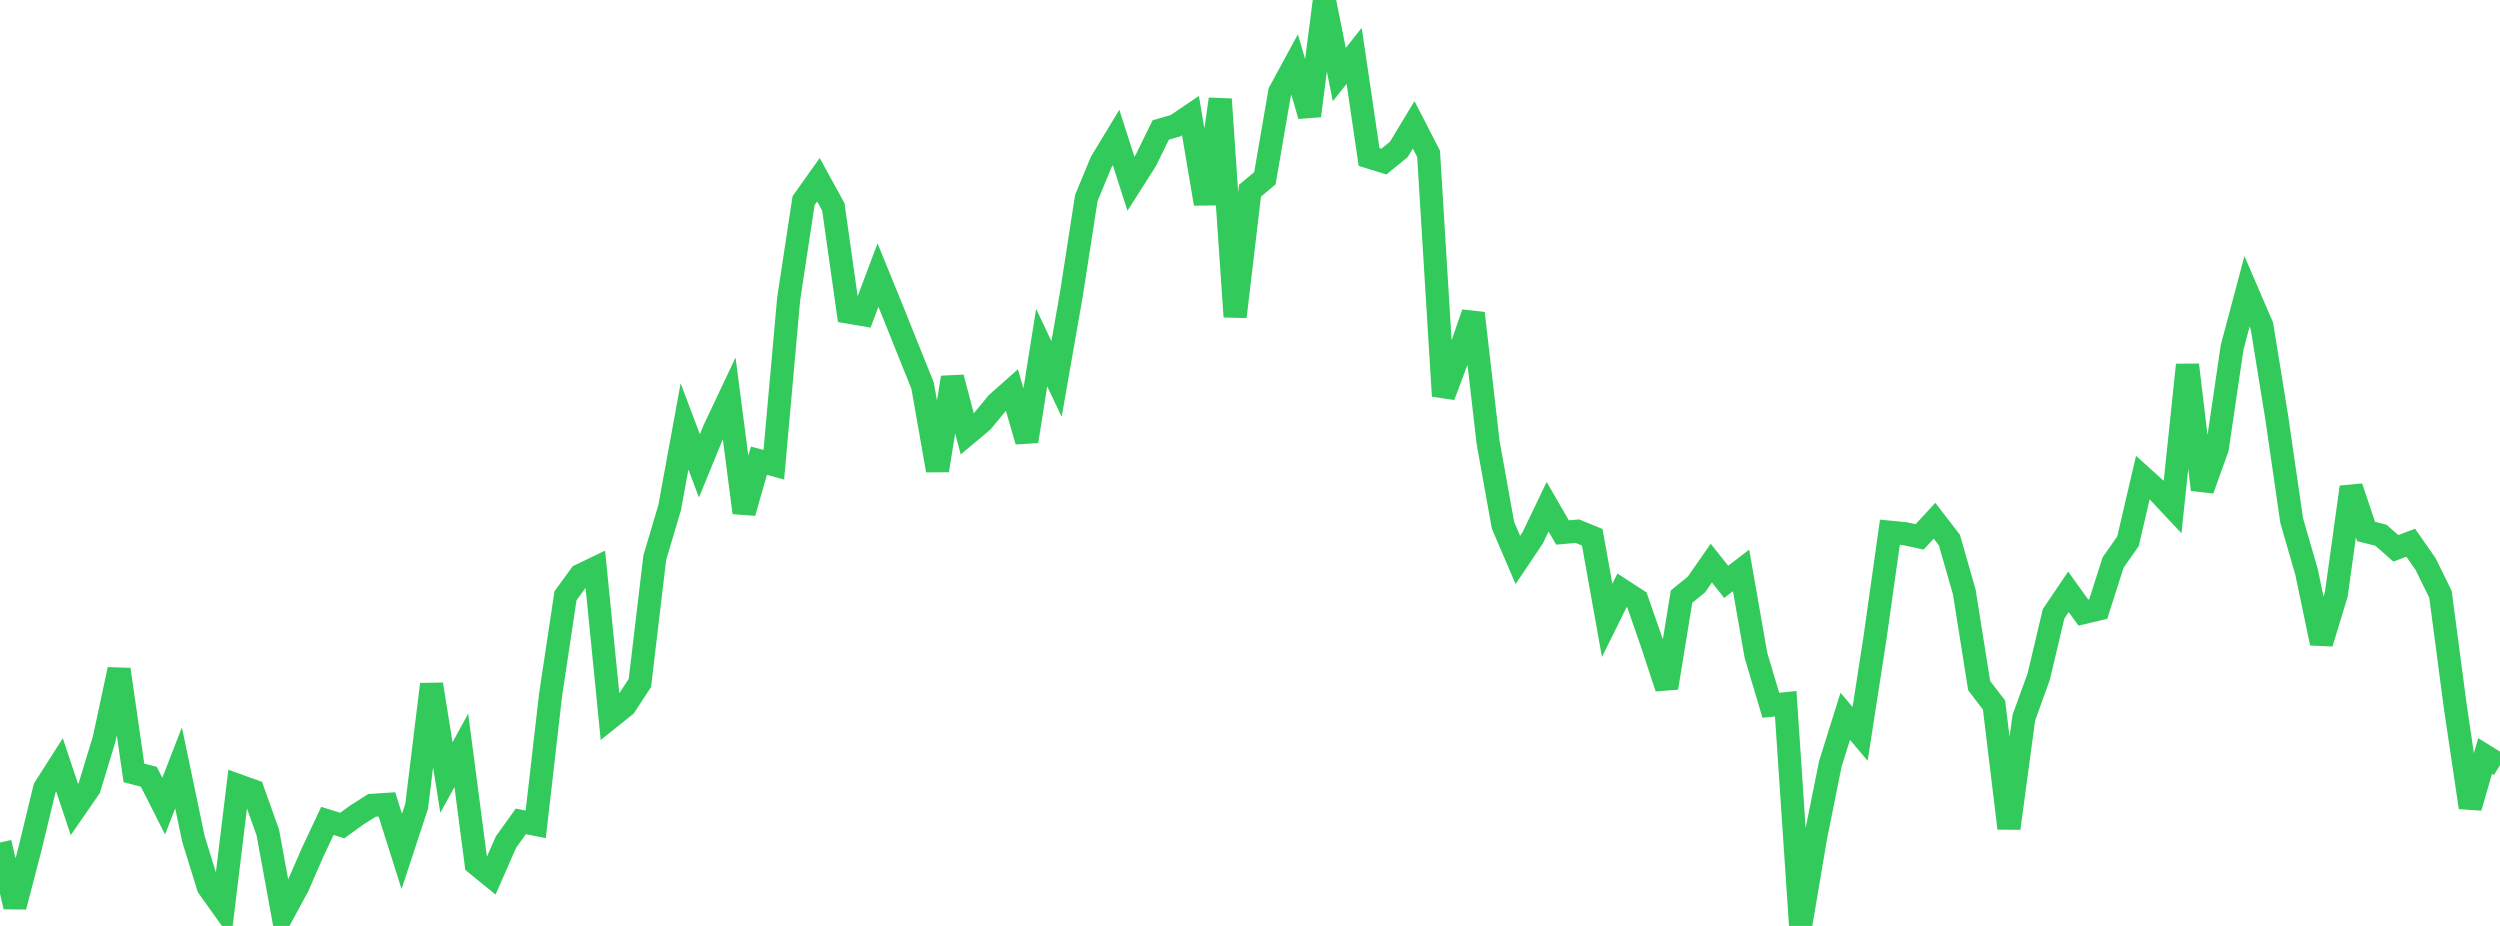 <?xml version="1.0" standalone="no"?>
<!DOCTYPE svg PUBLIC "-//W3C//DTD SVG 1.1//EN" "http://www.w3.org/Graphics/SVG/1.1/DTD/svg11.dtd">

<svg width="135" height="50" viewBox="0 0 135 50" preserveAspectRatio="none" 
  xmlns="http://www.w3.org/2000/svg"
  xmlns:xlink="http://www.w3.org/1999/xlink">


<polyline points="0.0, 45.499 0.804, 48.96 1.607, 45.881 2.411, 42.563 3.214, 41.304 4.018, 43.714 4.821, 42.55 5.625, 39.908 6.429, 36.153 7.232, 41.738 8.036, 41.944 8.839, 43.531 9.643, 41.465 10.446, 45.304 11.25, 47.899 12.054, 49.025 12.857, 42.418 13.661, 42.707 14.464, 44.961 15.268, 49.359 16.071, 47.883 16.875, 46.039 17.679, 44.329 18.482, 44.579 19.286, 43.997 20.089, 43.489 20.893, 43.437 21.696, 45.977 22.5, 43.533 23.304, 36.954 24.107, 41.987 24.911, 40.516 25.714, 46.648 26.518, 47.304 27.321, 45.474 28.125, 44.354 28.929, 44.515 29.732, 37.522 30.536, 32.175 31.339, 31.072 32.143, 30.683 32.946, 38.752 33.75, 38.109 34.554, 36.879 35.357, 30.118 36.161, 27.413 36.964, 23.024 37.768, 25.157 38.571, 23.2 39.375, 21.498 40.179, 27.685 40.982, 24.878 41.786, 25.096 42.589, 16.133 43.393, 10.836 44.196, 9.706 45.0, 11.171 45.804, 16.852 46.607, 16.989 47.411, 14.855 48.214, 16.824 49.018, 18.83 49.821, 20.827 50.625, 25.402 51.429, 20.386 52.232, 23.428 53.036, 22.755 53.839, 21.779 54.643, 21.064 55.446, 23.828 56.25, 18.77 57.054, 20.466 57.857, 15.874 58.661, 10.694 59.464, 8.753 60.268, 7.424 61.071, 9.924 61.875, 8.66 62.679, 7.019 63.482, 6.786 64.286, 6.242 65.089, 11.003 65.893, 5.356 66.696, 17.103 67.5, 10.298 68.304, 9.625 69.107, 4.966 69.911, 3.484 70.714, 6.252 71.518, 0.0 72.321, 4.026 73.125, 3.018 73.929, 8.476 74.732, 8.725 75.536, 8.071 76.339, 6.741 77.143, 8.305 77.946, 21.383 78.75, 19.238 79.554, 16.914 80.357, 23.889 81.161, 28.362 81.964, 30.238 82.768, 29.038 83.571, 27.363 84.375, 28.755 85.179, 28.684 85.982, 29.014 86.786, 33.501 87.589, 31.876 88.393, 32.398 89.196, 34.703 90.0, 37.142 90.804, 32.216 91.607, 31.563 92.411, 30.407 93.214, 31.419 94.018, 30.803 94.821, 35.388 95.625, 38.085 96.429, 38.001 97.232, 50.0 98.036, 45.239 98.839, 41.244 99.643, 38.68 100.446, 39.632 101.25, 34.442 102.054, 28.74 102.857, 28.818 103.661, 28.991 104.464, 28.121 105.268, 29.164 106.071, 31.966 106.875, 37.024 107.679, 38.074 108.482, 44.726 109.286, 38.757 110.089, 36.543 110.893, 33.148 111.696, 31.959 112.5, 33.079 113.304, 32.89 114.107, 30.377 114.911, 29.23 115.714, 25.789 116.518, 26.515 117.321, 27.372 118.125, 19.705 118.929, 26.441 119.732, 24.207 120.536, 18.748 121.339, 15.732 122.143, 17.598 122.946, 22.56 123.75, 28.108 124.554, 30.887 125.357, 34.73 126.161, 32.089 126.964, 26.304 127.768, 28.701 128.571, 28.902 129.375, 29.61 130.179, 29.307 130.982, 30.458 131.786, 32.094 132.589, 38.177 133.393, 43.602 134.196, 40.824 135.0, 41.321" fill="none" stroke="#32ca5b" stroke-width="1.25"/>

</svg>